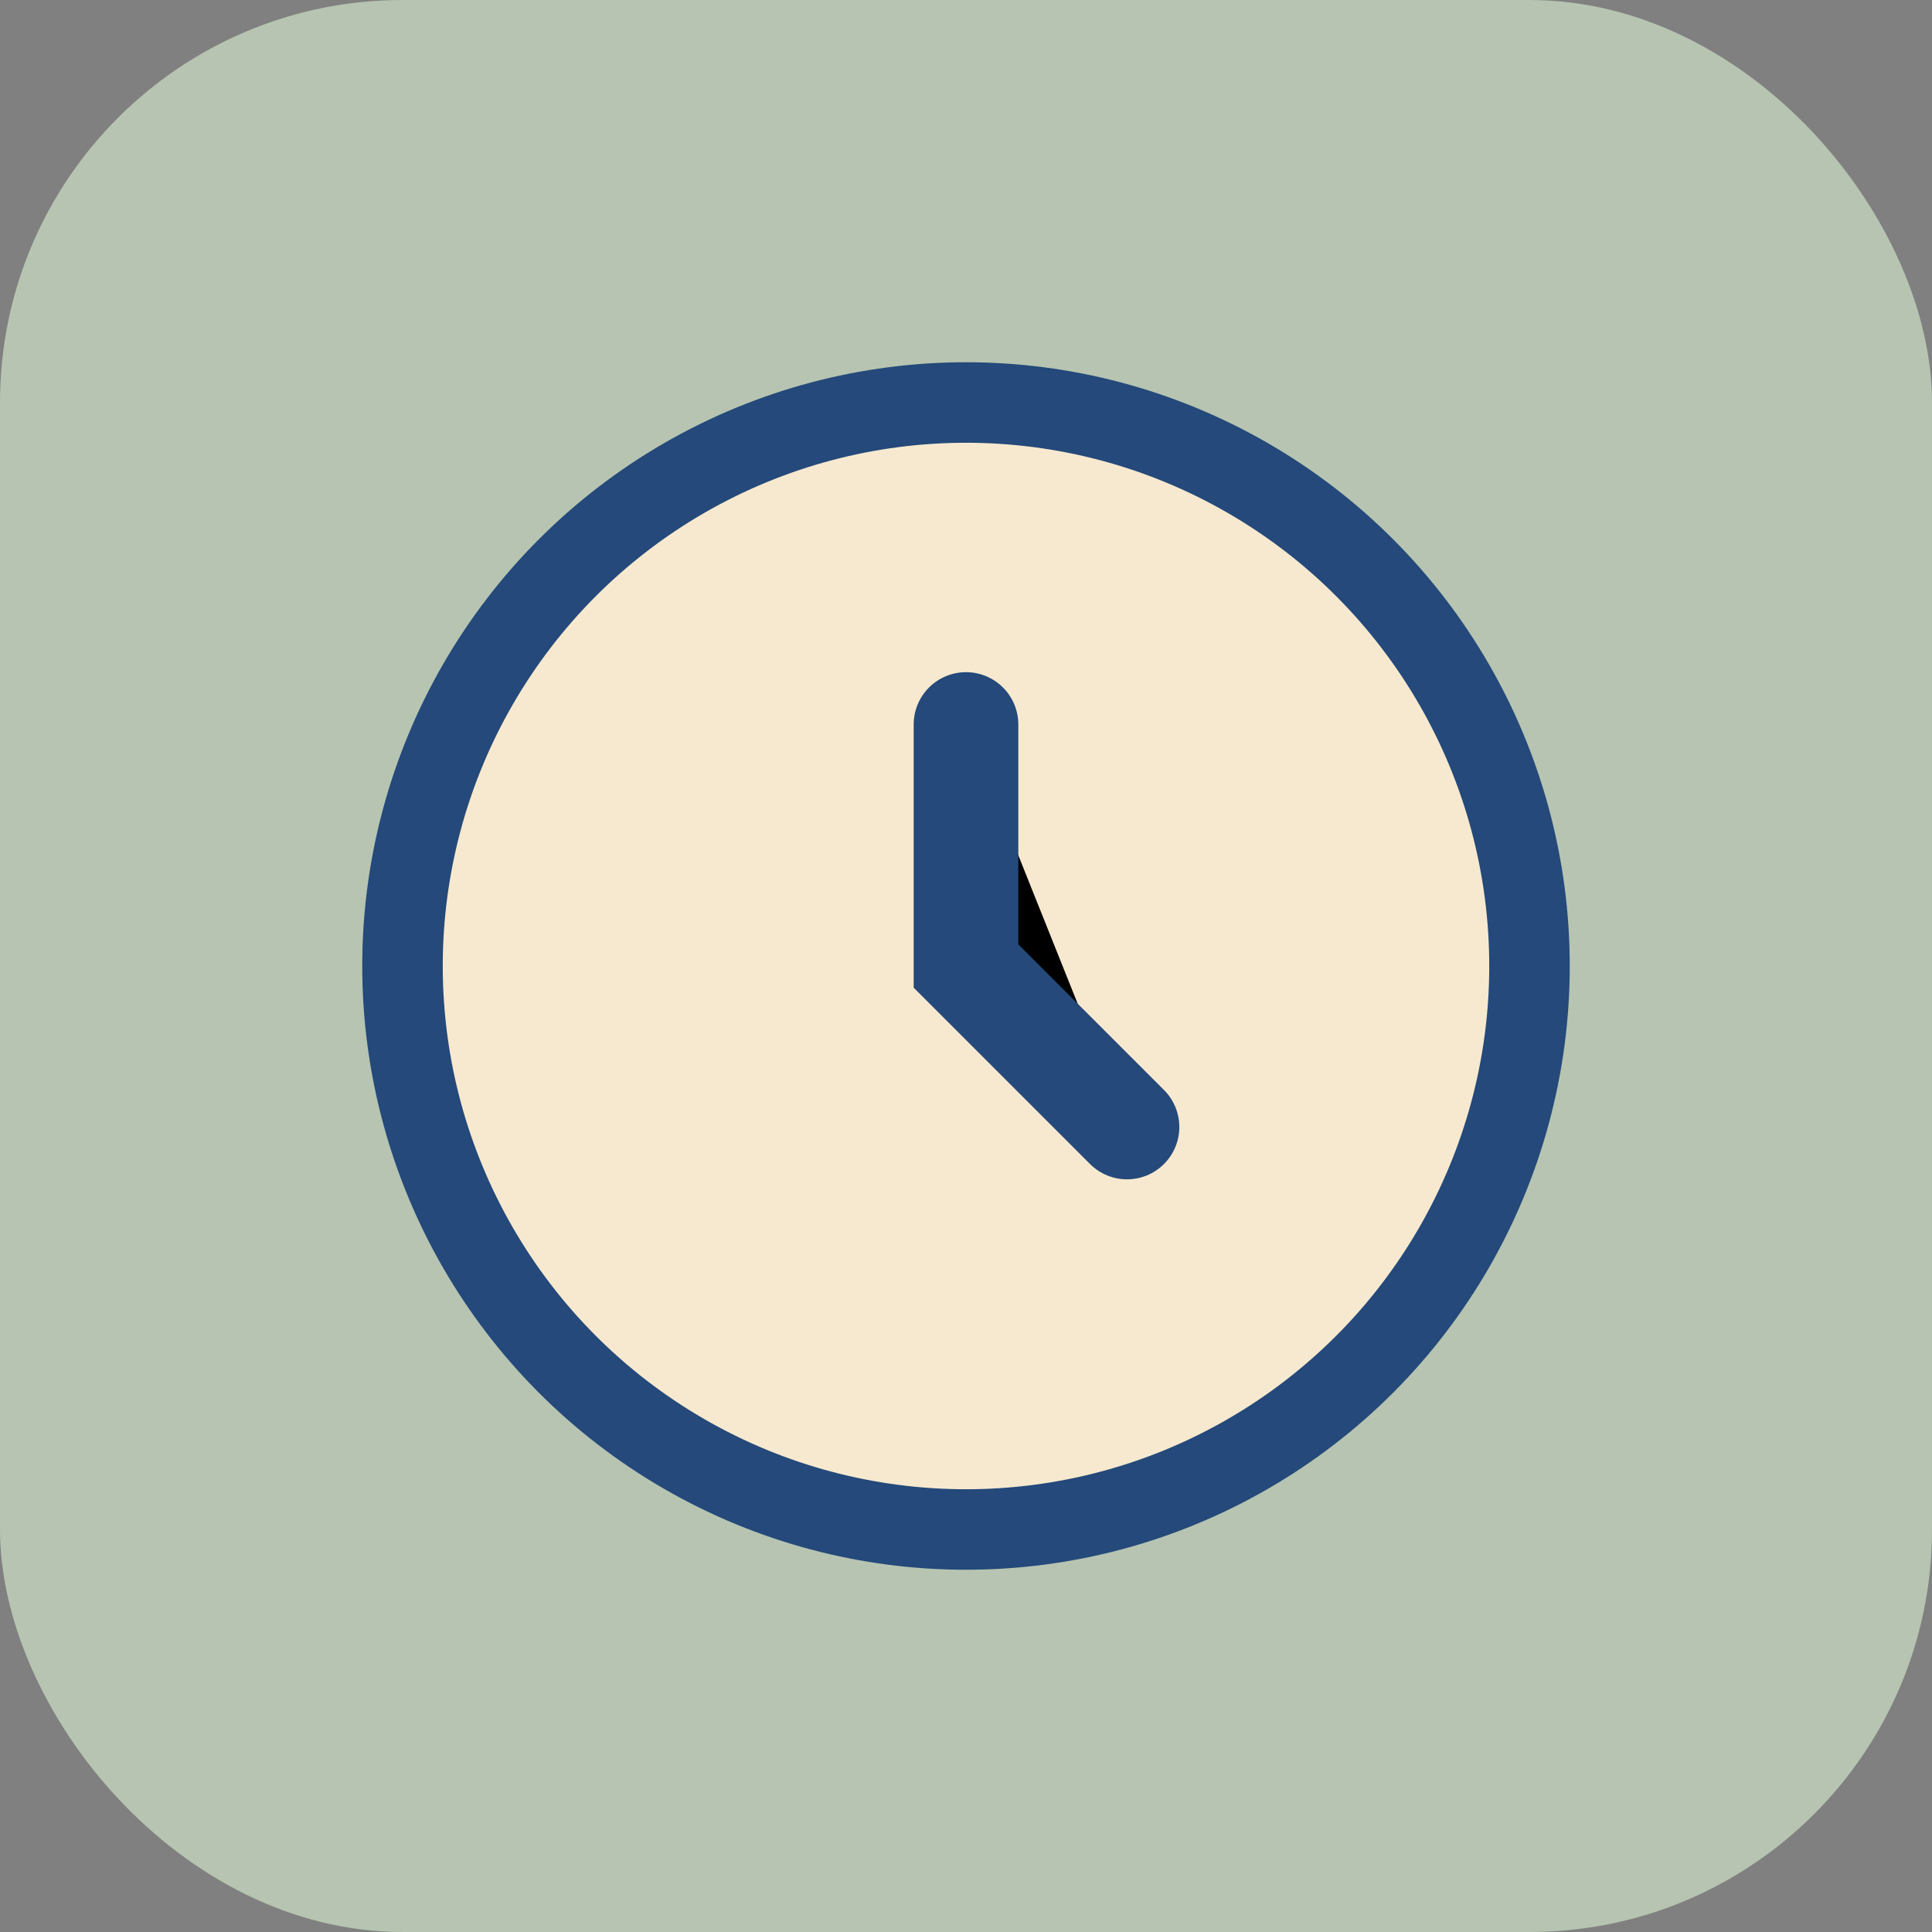 <?xml version="1.0" encoding="UTF-8"?>
<svg xmlns="http://www.w3.org/2000/svg" width="24" height="24" viewBox="0 0 24 24"><rect x="0" y="0" width="24" height="24" fill="#808080" stroke="none"/><rect width="24" height="24" rx="5" fill="#B6C4B1"/><circle cx="12" cy="12" r="7" fill="#F7E9CF" stroke="#24497A" stroke-width="1"/><path d="M12 9v3l2 2" stroke="#24497A" stroke-width="1.3" stroke-linecap="round"/></svg>